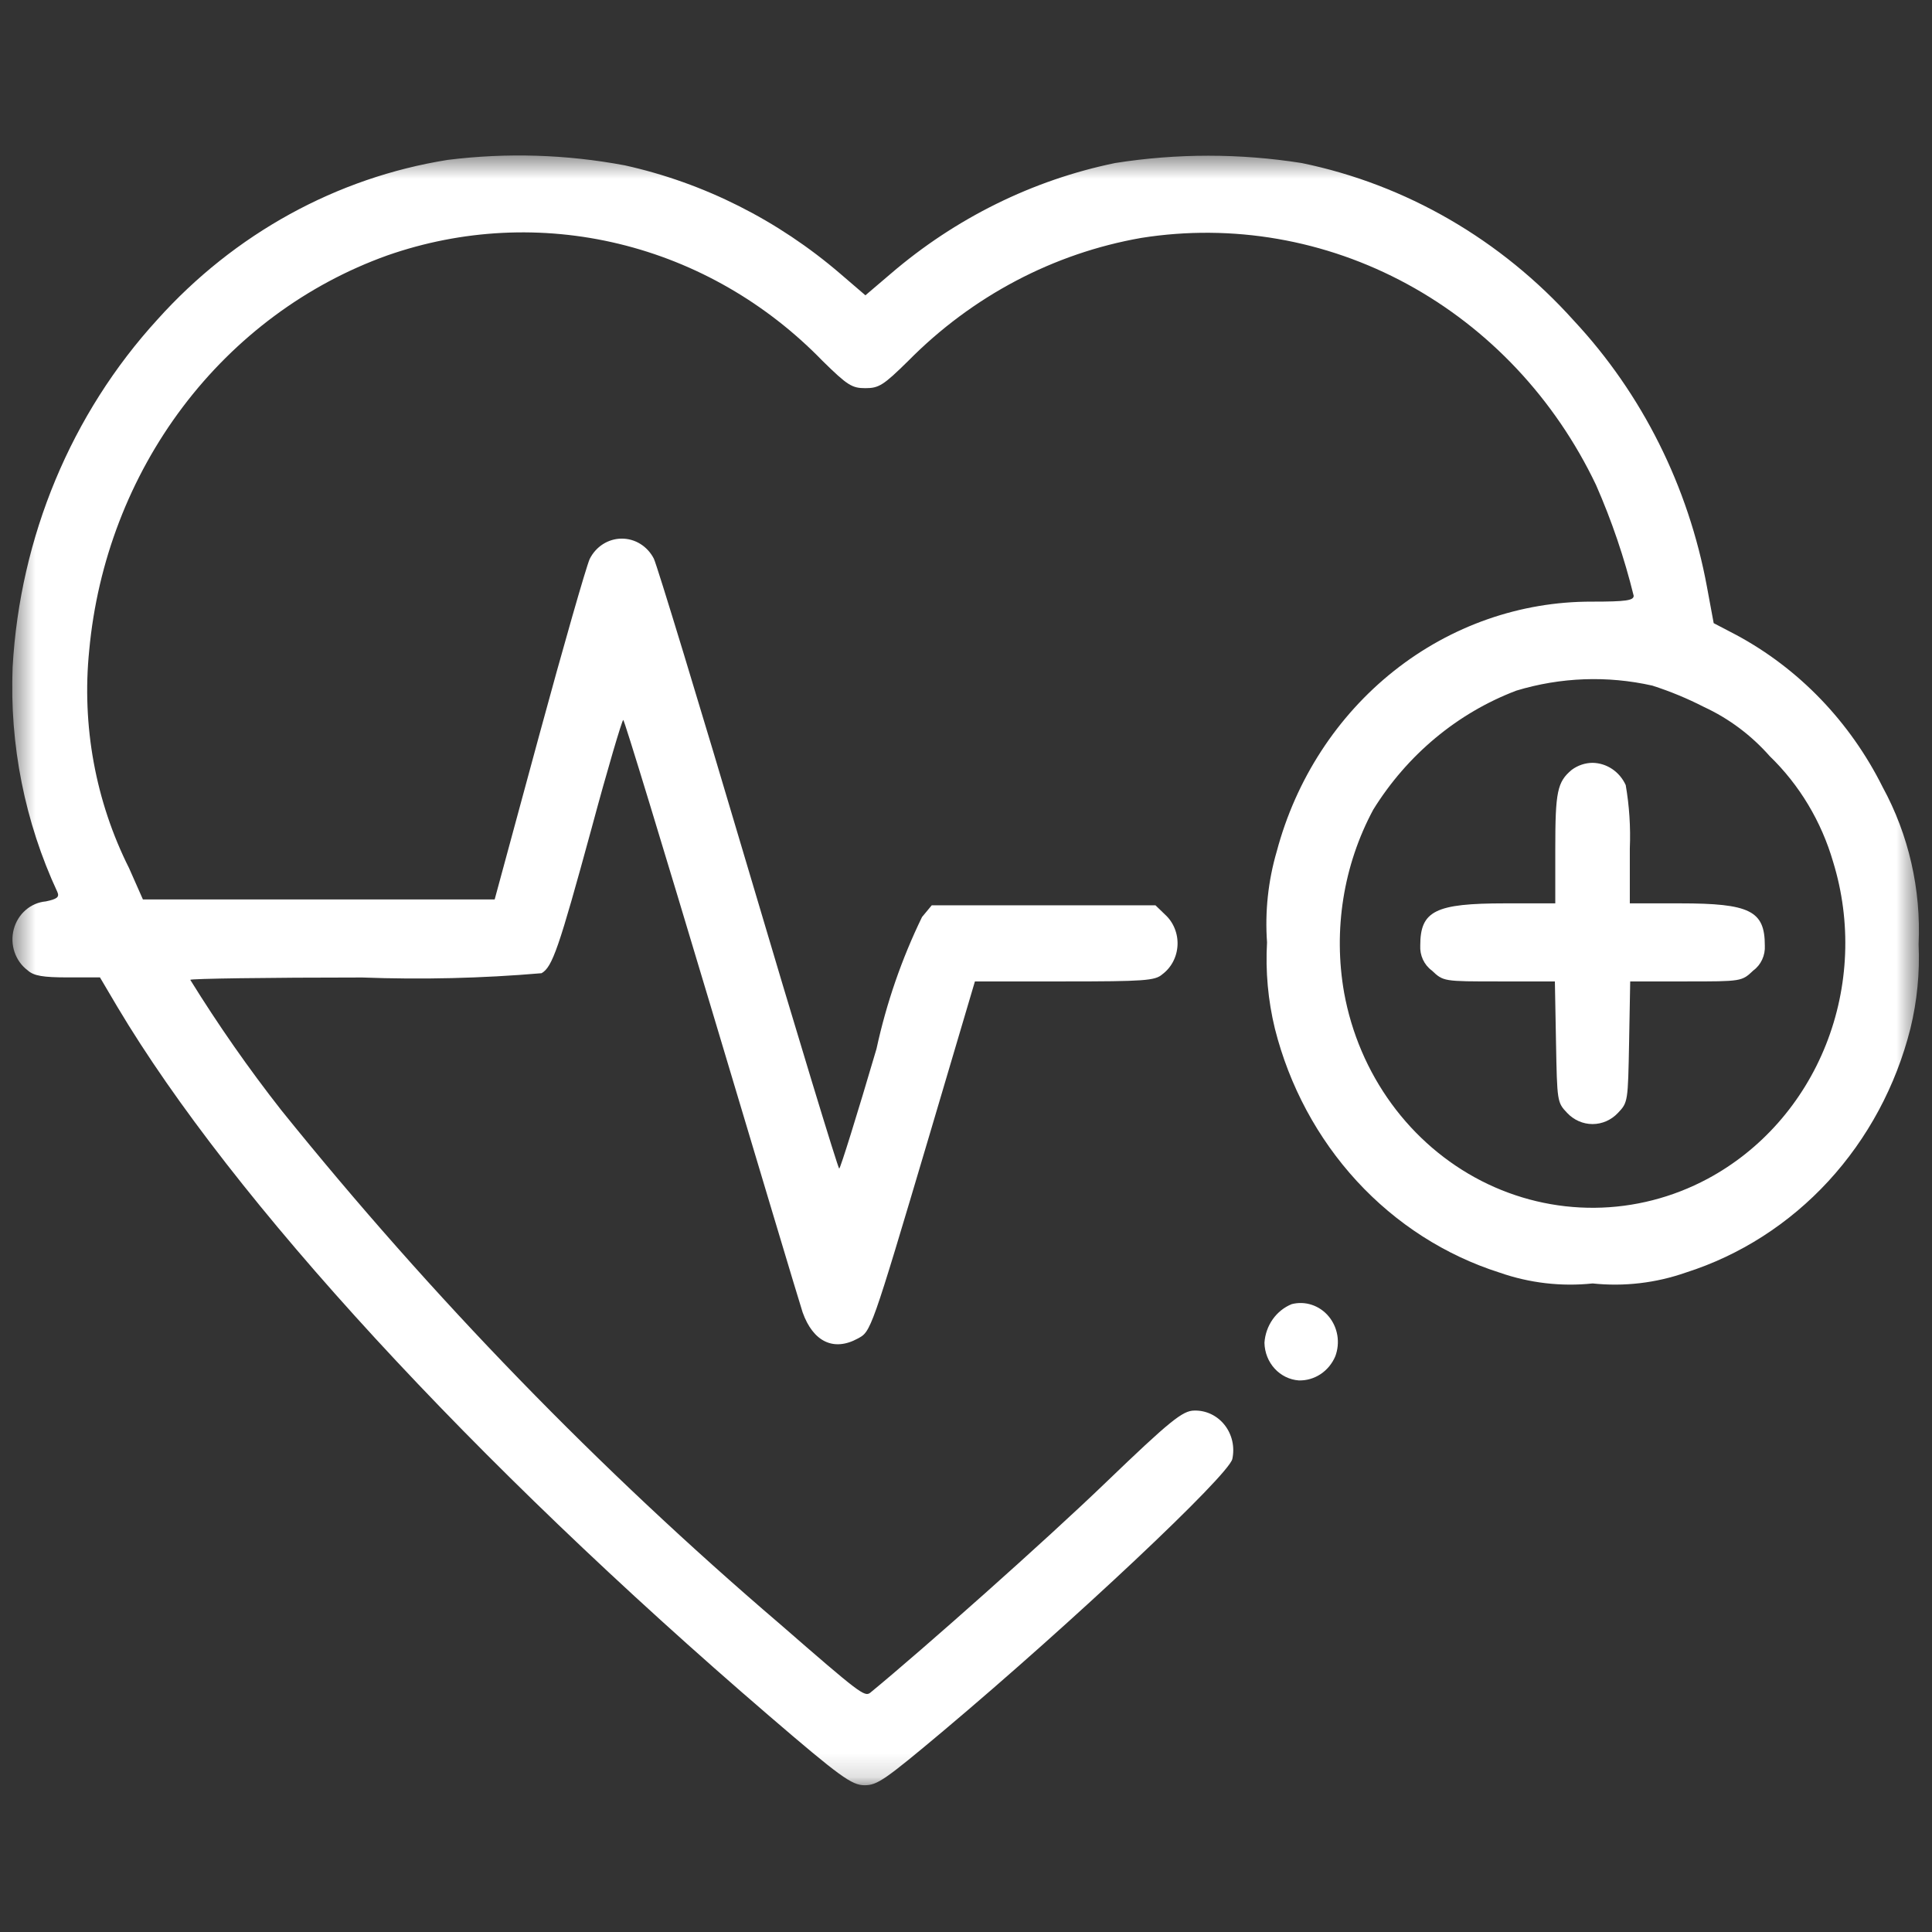 <svg width="81" height="81" viewBox="0 0 81 81" fill="none" xmlns="http://www.w3.org/2000/svg">
<rect x="0" y="0" width="81" height="81" fill="#333333" stroke="none"/>
<g clip-path="url(#clip0_7854_1906)">
<mask id="mask0_7854_1906" style="mask-type:luminance" maskUnits="userSpaceOnUse" x="0" y="6" width="81" height="69">
<path d="M80.436 6.516H0.5V74.853H80.436V6.516Z" fill="white"/>
</mask>
<g mask="url(#mask0_7854_1906)">
<path d="M18.767 6.704C14.11 7.446 9.826 9.803 6.601 13.396C2.988 17.347 0.836 22.514 0.529 27.974C0.398 31.23 1.043 34.468 2.406 37.399C2.499 37.612 2.39 37.694 1.921 37.792C1.61 37.819 1.314 37.946 1.074 38.155C0.833 38.364 0.66 38.645 0.577 38.96C0.494 39.275 0.505 39.609 0.61 39.918C0.715 40.226 0.907 40.493 1.161 40.683C1.412 40.912 1.802 40.978 2.834 40.978H4.191L4.926 42.222C9.752 50.322 19.812 61.251 32.243 71.935C35.214 74.487 35.712 74.847 36.246 74.847C36.779 74.847 37.09 74.634 39.564 72.557C44.993 67.991 51.51 61.857 51.666 61.169C51.719 60.921 51.718 60.665 51.663 60.418C51.607 60.171 51.498 59.941 51.344 59.745C51.19 59.549 50.995 59.393 50.775 59.288C50.554 59.183 50.314 59.132 50.072 59.139C49.587 59.139 49.055 59.565 46.366 62.15C43.817 64.605 38.751 69.104 36.484 70.97C36.248 71.15 36.047 71.003 32.7 68.089C25.11 61.599 18.111 54.386 11.793 46.545C10.424 44.799 9.15 42.974 7.977 41.08C7.977 41.03 11.214 40.982 15.185 40.982C17.693 41.076 20.205 41.016 22.706 40.802C23.159 40.54 23.426 39.771 24.801 34.732C25.474 32.229 26.083 30.183 26.13 30.183C26.177 30.183 27.819 35.582 29.789 42.161C31.759 48.739 33.495 54.546 33.651 55.022C34.089 56.249 34.948 56.674 35.965 56.118C36.513 55.823 36.513 55.856 38.951 47.643L40.874 41.147H44.645C47.963 41.147 48.429 41.114 48.726 40.852C48.914 40.713 49.07 40.531 49.181 40.319C49.292 40.108 49.356 39.873 49.368 39.632C49.38 39.392 49.34 39.151 49.25 38.929C49.161 38.706 49.025 38.508 48.851 38.349L48.444 37.956H39.063L38.656 38.447C37.805 40.199 37.164 42.054 36.748 43.971C35.935 46.736 35.231 48.994 35.184 48.994C35.137 48.994 33.416 43.349 31.368 36.428C29.32 29.508 27.537 23.665 27.412 23.421C27.281 23.166 27.086 22.953 26.849 22.805C26.611 22.657 26.339 22.58 26.063 22.582C25.786 22.583 25.515 22.664 25.279 22.814C25.043 22.965 24.851 23.18 24.723 23.436C24.572 23.78 23.613 27.118 22.596 30.865L20.739 37.71H5.992L5.413 36.401C4.004 33.597 3.422 30.419 3.74 27.268C4.084 23.544 5.445 20.003 7.66 17.066C9.876 14.13 12.852 11.923 16.235 10.71C19.37 9.613 22.734 9.445 25.955 10.225C29.176 11.005 32.128 12.702 34.484 15.129C35.532 16.159 35.719 16.274 36.282 16.274C36.844 16.274 37.036 16.159 38.08 15.129C40.763 12.414 44.172 10.617 47.853 9.974C51.668 9.37 55.569 10.047 58.994 11.908C62.419 13.769 65.191 16.718 66.914 20.332C67.572 21.828 68.1 23.383 68.493 24.978C68.493 25.174 68.181 25.224 66.742 25.224C63.748 25.215 60.833 26.234 58.446 28.126C56.059 30.018 54.331 32.677 53.528 35.696C53.167 36.929 53.029 38.223 53.121 39.509C53.052 40.725 53.163 41.944 53.45 43.125C54.056 45.528 55.239 47.728 56.886 49.519C58.533 51.308 60.591 52.628 62.863 53.352C64.12 53.792 65.453 53.948 66.772 53.809C68.091 53.948 69.424 53.792 70.681 53.352C72.953 52.628 75.011 51.308 76.658 49.519C78.305 47.728 79.488 45.528 80.094 43.125C80.376 41.971 80.492 40.78 80.438 39.591C80.546 37.288 80.023 35 78.93 32.997C77.562 30.256 75.415 28.027 72.785 26.616L71.847 26.126L71.565 24.604C70.788 20.393 68.848 16.513 65.985 13.444C62.935 10.045 58.943 7.733 54.571 6.835C51.979 6.426 49.343 6.426 46.752 6.835C43.296 7.547 40.062 9.144 37.339 11.481L36.283 12.381L35.235 11.481C32.615 9.229 29.515 7.669 26.198 6.933C23.745 6.472 21.241 6.395 18.767 6.704ZM69.273 28.744C70.019 28.983 70.746 29.284 71.446 29.643C72.489 30.126 73.426 30.828 74.199 31.705C75.445 32.91 76.362 34.441 76.856 36.139C77.627 38.648 77.521 41.362 76.555 43.796C75.59 46.23 73.828 48.225 71.586 49.425C70.121 50.208 68.501 50.623 66.855 50.637C65.21 50.651 63.583 50.265 62.105 49.508C60.627 48.75 59.338 47.644 58.34 46.275C57.341 44.906 56.661 43.312 56.353 41.621C55.89 38.992 56.322 36.277 57.573 33.947C59 31.644 61.107 29.891 63.573 28.955C65.427 28.393 67.385 28.32 69.273 28.744Z" fill="white"/>
<path d="M65.894 32.277C65.29 32.784 65.206 33.194 65.206 35.566V37.874H63.094C60.17 37.874 59.545 38.189 59.545 39.641C59.534 39.845 59.572 40.048 59.657 40.231C59.742 40.415 59.87 40.572 60.03 40.689C60.514 41.147 60.514 41.147 62.844 41.147H65.189L65.236 43.683C65.283 46.186 65.283 46.219 65.705 46.661C65.844 46.809 66.009 46.926 66.192 47.006C66.374 47.086 66.57 47.127 66.768 47.127C66.966 47.127 67.162 47.086 67.345 47.006C67.527 46.926 67.693 46.809 67.832 46.661C68.254 46.219 68.254 46.188 68.301 43.683L68.347 41.147H70.693C73.023 41.147 73.023 41.147 73.507 40.689C73.667 40.572 73.795 40.415 73.879 40.231C73.964 40.048 74.003 39.845 73.991 39.641C73.991 38.185 73.365 37.874 70.442 37.874H68.331V35.566C68.368 34.679 68.31 33.789 68.159 32.915C68.033 32.639 67.836 32.405 67.59 32.24C67.344 32.076 67.059 31.986 66.767 31.982C66.454 31.985 66.149 32.088 65.894 32.277Z" fill="white"/>
<path d="M54.154 54.677C53.837 54.806 53.561 55.027 53.359 55.313C53.157 55.6 53.036 55.941 53.013 56.297C53.021 56.7 53.173 57.086 53.439 57.378C53.706 57.67 54.067 57.847 54.452 57.875C54.774 57.884 55.093 57.792 55.365 57.612C55.638 57.431 55.854 57.169 55.984 56.86C56.088 56.581 56.117 56.277 56.068 55.982C56.018 55.687 55.892 55.412 55.703 55.187C55.514 54.961 55.27 54.795 54.997 54.705C54.724 54.615 54.432 54.605 54.154 54.677Z" fill="white"/>
</g>
</g>
<defs>
<clipPath id="clip0_7854_1906">
<rect width="80" height="70.046" fill="white" transform="translate(0.5 5.269)"/>
</clipPath>
</defs>
</svg>
